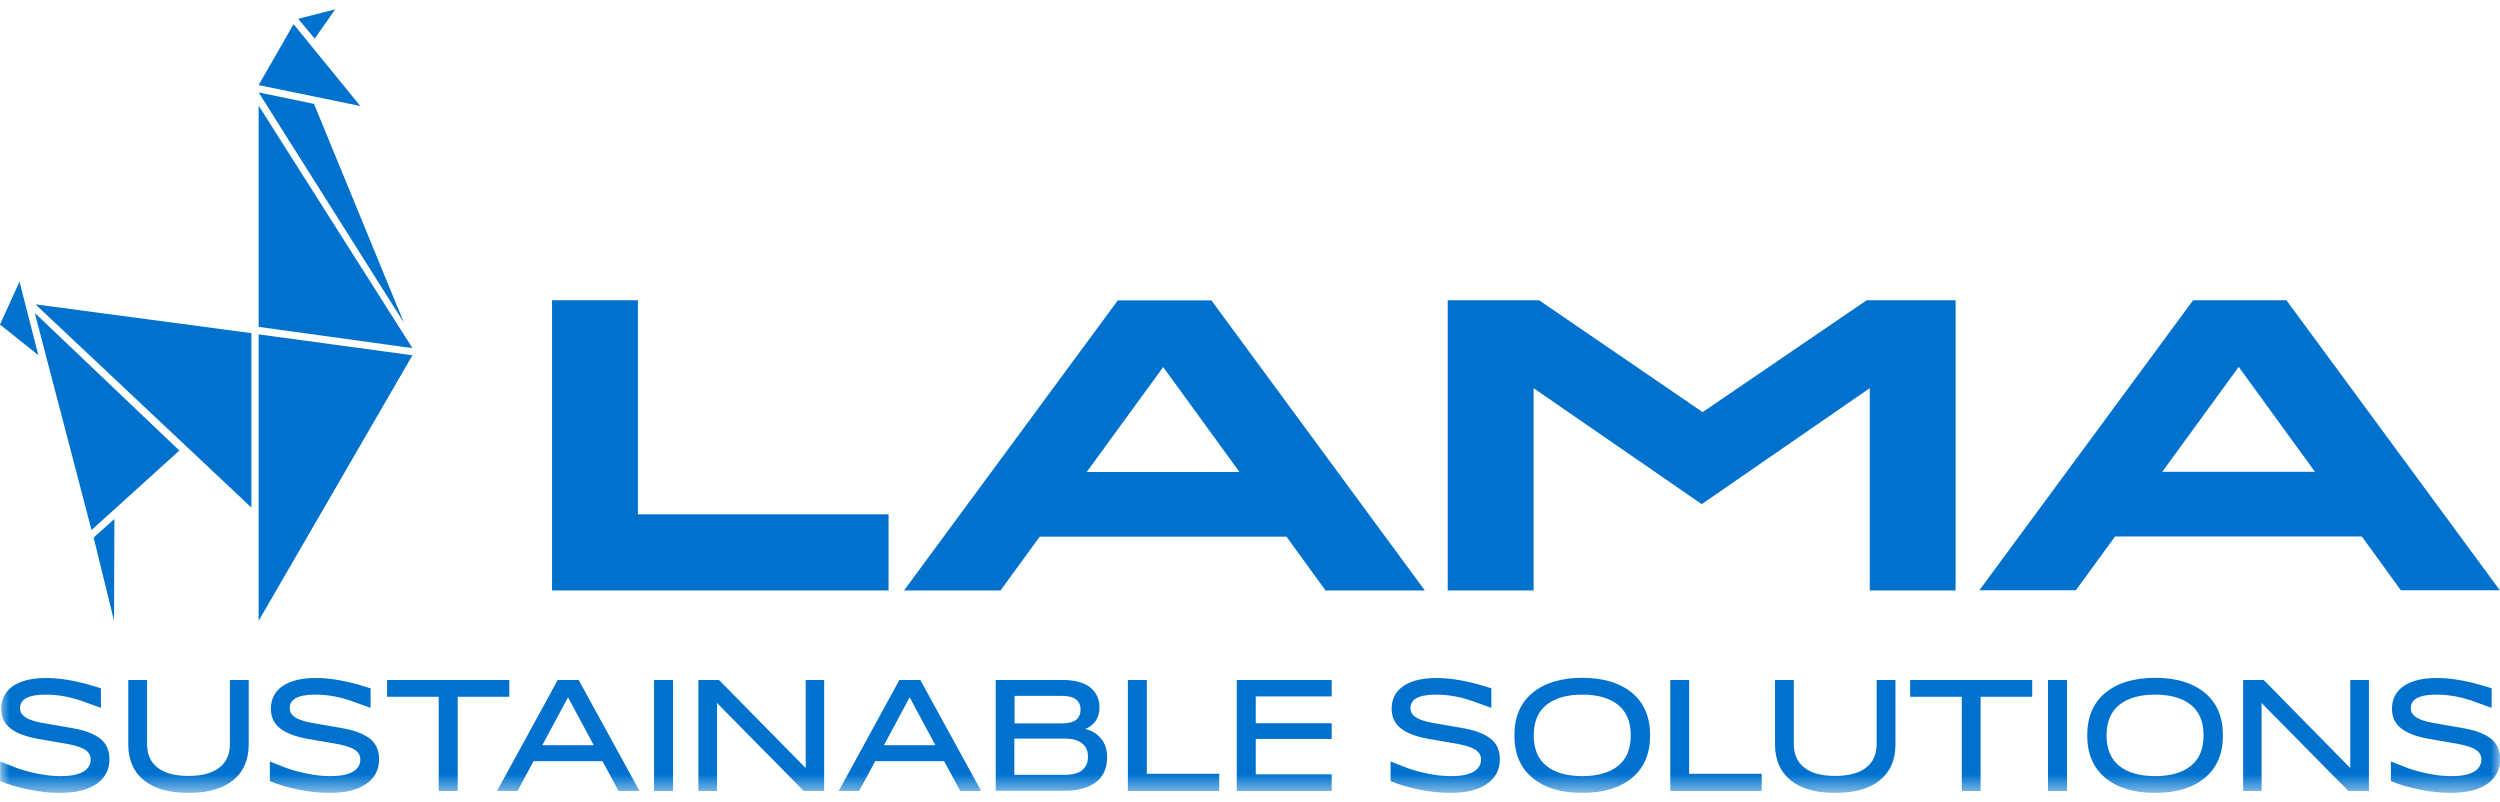 <svg width="134" height="43" viewBox="0 0 134 43" fill="none" xmlns="http://www.w3.org/2000/svg">
<g clip-path="url(#clip0_2159_12)">
<path d="M13.863 17.52V5.663L22.107 18.66L13.863 17.52Z" fill="#0072CE"/>
<path d="M17.97 0.5L15.982 1.008L16.867 2.071L17.97 0.5Z" fill="#0072CE"/>
<path d="M19.311 5.682L15.736 1.295L13.863 4.561L19.311 5.682Z" fill="#0072CE"/>
<path d="M13.863 4.954L16.83 5.567L21.651 17.3L13.863 4.954Z" fill="#0072CE"/>
<path d="M22.107 19.043L13.863 33.276V17.923L22.107 19.043Z" fill="#0072CE"/>
<path d="M1.902 16.314L13.474 27.204V17.856L1.902 16.314Z" fill="#0072CE"/>
<path d="M9.613 24.148L1.863 16.773L4.906 28.411L9.613 24.148Z" fill="#0072CE"/>
<path d="M0 17.396L2.054 19.034L1.046 15.097L0 17.396Z" fill="#0072CE"/>
<path d="M6.113 33.276L6.132 27.817L5.02 28.813L6.113 33.276Z" fill="#0072CE"/>
<path d="M29.59 31.648V16.093H34.192V27.568H47.627V31.648H29.59Z" fill="#0072CE"/>
<path d="M71.047 31.648L68.955 28.765H55.729L53.628 31.648H48.455L59.913 16.103H64.933L76.371 31.648H71.066H71.047ZM58.249 25.298H66.435L62.347 19.675L58.249 25.298Z" fill="#0072CE"/>
<path d="M100.056 16.093H104.82V31.648H100.218V20.806L91.213 27.022L82.2 20.806V31.648H77.598V16.093H82.494L91.261 22.089L100.056 16.093Z" fill="#0072CE"/>
<path d="M119.995 19.666L124.083 25.288H115.897L119.995 19.666ZM117.551 16.093L106.094 31.638H111.266L113.368 28.755H126.594L128.685 31.638H133.991L122.553 16.093H117.532H117.551Z" fill="#0072CE"/>
<mask id="mask0_2159_12" style="mask-type:luminance" maskUnits="userSpaceOnUse" x="0" y="0" width="134" height="43">
<path d="M134 0.5H0V42.5H134V0.5Z" fill="white"/>
</mask>
<g mask="url(#mask0_2159_12)">
<path d="M3.205 42.5C2.691 42.5 2.149 42.443 1.569 42.328C0.989 42.213 0.466 42.059 0.01 41.868V40.814L0.885 41.159C1.227 41.284 1.617 41.389 2.045 41.475C2.472 41.561 2.872 41.6 3.252 41.6C3.785 41.6 4.184 41.523 4.45 41.37C4.716 41.217 4.859 40.996 4.859 40.709C4.859 40.508 4.773 40.335 4.593 40.211C4.412 40.077 4.108 39.971 3.661 39.885L2.016 39.598C1.379 39.483 0.894 39.301 0.561 39.042C0.228 38.784 0.067 38.429 0.067 37.989C0.067 37.471 0.276 37.06 0.694 36.772C1.113 36.485 1.712 36.341 2.482 36.341C3.309 36.341 4.288 36.523 5.41 36.897V37.941L4.583 37.644C3.861 37.366 3.147 37.232 2.444 37.232C1.531 37.232 1.075 37.471 1.075 37.96C1.075 38.161 1.17 38.314 1.35 38.439C1.531 38.563 1.835 38.669 2.254 38.745L3.956 39.042C4.593 39.157 5.068 39.349 5.391 39.607C5.705 39.866 5.867 40.23 5.867 40.69C5.867 41.255 5.639 41.695 5.182 42.011C4.726 42.337 4.07 42.5 3.214 42.5" fill="#0072CE"/>
<path d="M10.108 42.5C9.081 42.5 8.282 42.28 7.721 41.83C7.16 41.379 6.875 40.738 6.875 39.895V36.447H7.883V39.876C7.883 40.431 8.073 40.862 8.453 41.15C8.834 41.447 9.385 41.59 10.098 41.59C10.811 41.59 11.363 41.447 11.753 41.15C12.133 40.853 12.323 40.431 12.323 39.876V36.447H13.331V39.895C13.331 40.738 13.046 41.379 12.485 41.83C11.924 42.28 11.125 42.5 10.098 42.5" fill="#0072CE"/>
<path d="M17.658 42.5C17.144 42.5 16.602 42.443 16.022 42.328C15.442 42.213 14.919 42.059 14.463 41.868V40.814L15.338 41.159C15.68 41.283 16.07 41.389 16.498 41.475C16.925 41.561 17.325 41.6 17.705 41.6C18.238 41.6 18.637 41.523 18.903 41.37C19.179 41.217 19.312 40.996 19.312 40.709C19.312 40.508 19.227 40.335 19.046 40.211C18.865 40.077 18.561 39.971 18.114 39.885L16.469 39.598C15.832 39.483 15.347 39.301 15.014 39.042C14.682 38.784 14.52 38.429 14.52 37.989C14.52 37.471 14.729 37.06 15.148 36.772C15.566 36.485 16.165 36.341 16.935 36.341C17.762 36.341 18.742 36.523 19.864 36.897V37.941L19.036 37.644C18.314 37.366 17.601 37.232 16.897 37.232C15.984 37.232 15.528 37.471 15.528 37.96C15.528 38.161 15.623 38.314 15.804 38.439C15.984 38.563 16.288 38.669 16.707 38.745L18.409 39.042C19.046 39.157 19.521 39.349 19.845 39.607C20.158 39.866 20.32 40.23 20.32 40.69C20.32 41.255 20.092 41.695 19.635 42.011C19.179 42.337 18.523 42.5 17.667 42.5" fill="#0072CE"/>
<path d="M23.515 42.395V37.347H20.748V36.447H27.299V37.347H24.532V42.395H23.515Z" fill="#0072CE"/>
<path d="M33.156 42.395L32.291 40.795H28.601L27.736 42.395H26.643L29.894 36.447H31.016L34.278 42.395H33.146H33.156ZM29.067 39.943H31.825L30.446 37.376L29.067 39.943Z" fill="#0072CE"/>
<path d="M36.074 36.447H35.057V42.395H36.074V36.447Z" fill="#0072CE"/>
<path d="M43.186 36.447H44.175V42.395H43.081L38.432 37.682V42.395H37.434V36.447H38.537L43.186 41.169V36.447Z" fill="#0072CE"/>
<path d="M51.468 42.395L50.603 40.795H46.914L46.048 42.395H44.955L48.207 36.447H49.329L52.59 42.395H51.459H51.468ZM47.38 39.943H50.137L48.758 37.376L47.38 39.943Z" fill="#0072CE"/>
<path d="M53.371 42.395V36.447H56.946C57.602 36.447 58.096 36.581 58.429 36.839C58.762 37.108 58.933 37.472 58.933 37.931C58.933 38.2 58.866 38.429 58.724 38.64C58.581 38.841 58.401 38.985 58.172 39.071C58.515 39.157 58.79 39.32 59.009 39.579C59.228 39.837 59.342 40.173 59.342 40.584C59.342 41.169 59.142 41.619 58.743 41.925C58.343 42.232 57.782 42.385 57.06 42.385H53.352L53.371 42.395ZM54.379 38.774H56.927C57.592 38.774 57.916 38.525 57.916 38.037C57.916 37.548 57.583 37.299 56.927 37.299H54.379V38.765V38.774ZM54.379 41.533H57.06C57.488 41.533 57.811 41.447 58.011 41.274C58.22 41.102 58.315 40.862 58.315 40.556C58.315 40.249 58.21 40.01 58.001 39.847C57.792 39.675 57.478 39.588 57.05 39.588H54.369V41.533H54.379Z" fill="#0072CE"/>
<path d="M60.453 42.395V36.447H61.471V41.475H65.35V42.395H60.453Z" fill="#0072CE"/>
<path d="M66.291 42.395V36.447H71.378V37.328H67.308V38.765H71.378V39.608H67.308V41.504H71.378V42.395H66.291Z" fill="#0072CE"/>
<path d="M77.73 42.5C77.216 42.5 76.674 42.443 76.094 42.328C75.514 42.213 74.992 42.059 74.535 41.868V40.814L75.41 41.159C75.752 41.283 76.142 41.389 76.57 41.475C76.998 41.561 77.397 41.6 77.778 41.6C78.31 41.6 78.709 41.523 78.975 41.37C79.242 41.217 79.384 40.996 79.384 40.709C79.384 40.508 79.299 40.335 79.118 40.211C78.938 40.077 78.633 39.971 78.186 39.885L76.541 39.598C75.904 39.483 75.419 39.301 75.087 39.042C74.754 38.784 74.592 38.429 74.592 37.989C74.592 37.471 74.801 37.06 75.22 36.772C75.638 36.485 76.237 36.341 77.007 36.341C77.835 36.341 78.814 36.523 79.936 36.897V37.941L79.109 37.644C78.386 37.366 77.673 37.232 76.969 37.232C76.056 37.232 75.6 37.471 75.6 37.96C75.6 38.161 75.695 38.314 75.876 38.439C76.056 38.563 76.361 38.669 76.779 38.745L78.481 39.042C79.118 39.157 79.594 39.349 79.917 39.607C80.231 39.866 80.392 40.23 80.392 40.69C80.392 41.255 80.164 41.695 79.708 42.011C79.251 42.337 78.595 42.5 77.739 42.5" fill="#0072CE"/>
<path d="M84.814 42.5C83.682 42.5 82.788 42.232 82.142 41.695C81.495 41.159 81.172 40.402 81.172 39.416C81.172 38.429 81.495 37.673 82.142 37.136C82.788 36.6 83.682 36.332 84.814 36.332C85.945 36.332 86.829 36.6 87.476 37.136C88.122 37.673 88.446 38.429 88.446 39.416C88.446 40.402 88.122 41.159 87.476 41.695C86.829 42.232 85.936 42.5 84.814 42.5ZM84.814 41.6C85.631 41.6 86.268 41.418 86.725 41.054C87.181 40.69 87.409 40.144 87.409 39.416C87.409 38.688 87.181 38.142 86.725 37.778C86.268 37.414 85.631 37.232 84.814 37.232C83.996 37.232 83.349 37.414 82.893 37.778C82.436 38.142 82.208 38.688 82.208 39.416C82.208 40.144 82.436 40.69 82.893 41.054C83.349 41.418 83.986 41.6 84.814 41.6Z" fill="#0072CE"/>
<path d="M89.529 42.395V36.447H90.537V41.475H94.426V42.395H89.529Z" fill="#0072CE"/>
<path d="M98.373 42.5C97.347 42.5 96.548 42.28 95.987 41.83C95.426 41.379 95.141 40.738 95.141 39.895V36.447H96.148V39.876C96.148 40.431 96.339 40.862 96.719 41.15C97.099 41.447 97.651 41.59 98.364 41.59C99.077 41.59 99.629 41.447 100.018 41.15C100.399 40.853 100.589 40.431 100.589 39.876V36.447H101.597V39.895C101.597 40.738 101.311 41.379 100.751 41.83C100.19 42.28 99.391 42.5 98.364 42.5" fill="#0072CE"/>
<path d="M105.152 42.395V37.347H102.385V36.447H108.926V37.347H106.16V42.395H105.152Z" fill="#0072CE"/>
<path d="M110.791 36.447H109.773V42.395H110.791V36.447Z" fill="#0072CE"/>
<path d="M115.517 42.5C114.385 42.5 113.491 42.232 112.845 41.695C112.198 41.159 111.875 40.402 111.875 39.416C111.875 38.429 112.198 37.673 112.845 37.136C113.491 36.6 114.385 36.332 115.517 36.332C116.648 36.332 117.532 36.6 118.179 37.136C118.826 37.673 119.149 38.429 119.149 39.416C119.149 40.402 118.826 41.159 118.179 41.695C117.532 42.232 116.639 42.5 115.517 42.5ZM115.517 41.6C116.334 41.6 116.971 41.418 117.428 41.054C117.884 40.69 118.112 40.144 118.112 39.416C118.112 38.688 117.884 38.142 117.428 37.778C116.971 37.414 116.334 37.232 115.517 37.232C114.699 37.232 114.052 37.414 113.596 37.778C113.14 38.142 112.911 38.688 112.911 39.416C112.911 40.144 113.14 40.69 113.596 41.054C114.052 41.418 114.689 41.6 115.517 41.6Z" fill="#0072CE"/>
<path d="M125.975 36.447H126.974V42.395H125.871L121.221 37.682V42.395H120.232V36.447H121.335L125.975 41.169V36.447Z" fill="#0072CE"/>
<path d="M131.347 42.5C130.834 42.5 130.292 42.443 129.712 42.328C129.132 42.213 128.609 42.059 128.152 41.868V40.814L129.027 41.159C129.369 41.283 129.759 41.389 130.187 41.475C130.615 41.561 131.014 41.6 131.395 41.6C131.927 41.6 132.326 41.523 132.593 41.37C132.859 41.217 133.002 40.996 133.002 40.709C133.002 40.508 132.916 40.335 132.735 40.211C132.555 40.077 132.25 39.971 131.804 39.885L130.159 39.598C129.522 39.483 129.037 39.301 128.704 39.042C128.371 38.784 128.209 38.429 128.209 37.989C128.209 37.471 128.419 37.06 128.837 36.772C129.255 36.485 129.854 36.341 130.624 36.341C131.452 36.341 132.431 36.523 133.553 36.897V37.941L132.726 37.644C132.003 37.366 131.29 37.232 130.586 37.232C129.674 37.232 129.217 37.471 129.217 37.96C129.217 38.161 129.312 38.314 129.493 38.439C129.674 38.563 129.978 38.669 130.396 38.745L132.098 39.042C132.735 39.157 133.211 39.349 133.534 39.607C133.848 39.866 134.009 40.23 134.009 40.69C134.009 41.255 133.781 41.695 133.325 42.011C132.868 42.337 132.212 42.5 131.357 42.5" fill="#0072CE"/>
</g>
</g>
<defs>
<clipPath id="clip0_2159_12">
<rect width="134" height="42" fill="white" transform="translate(0 0.5)"/>
</clipPath>
</defs>
</svg>
